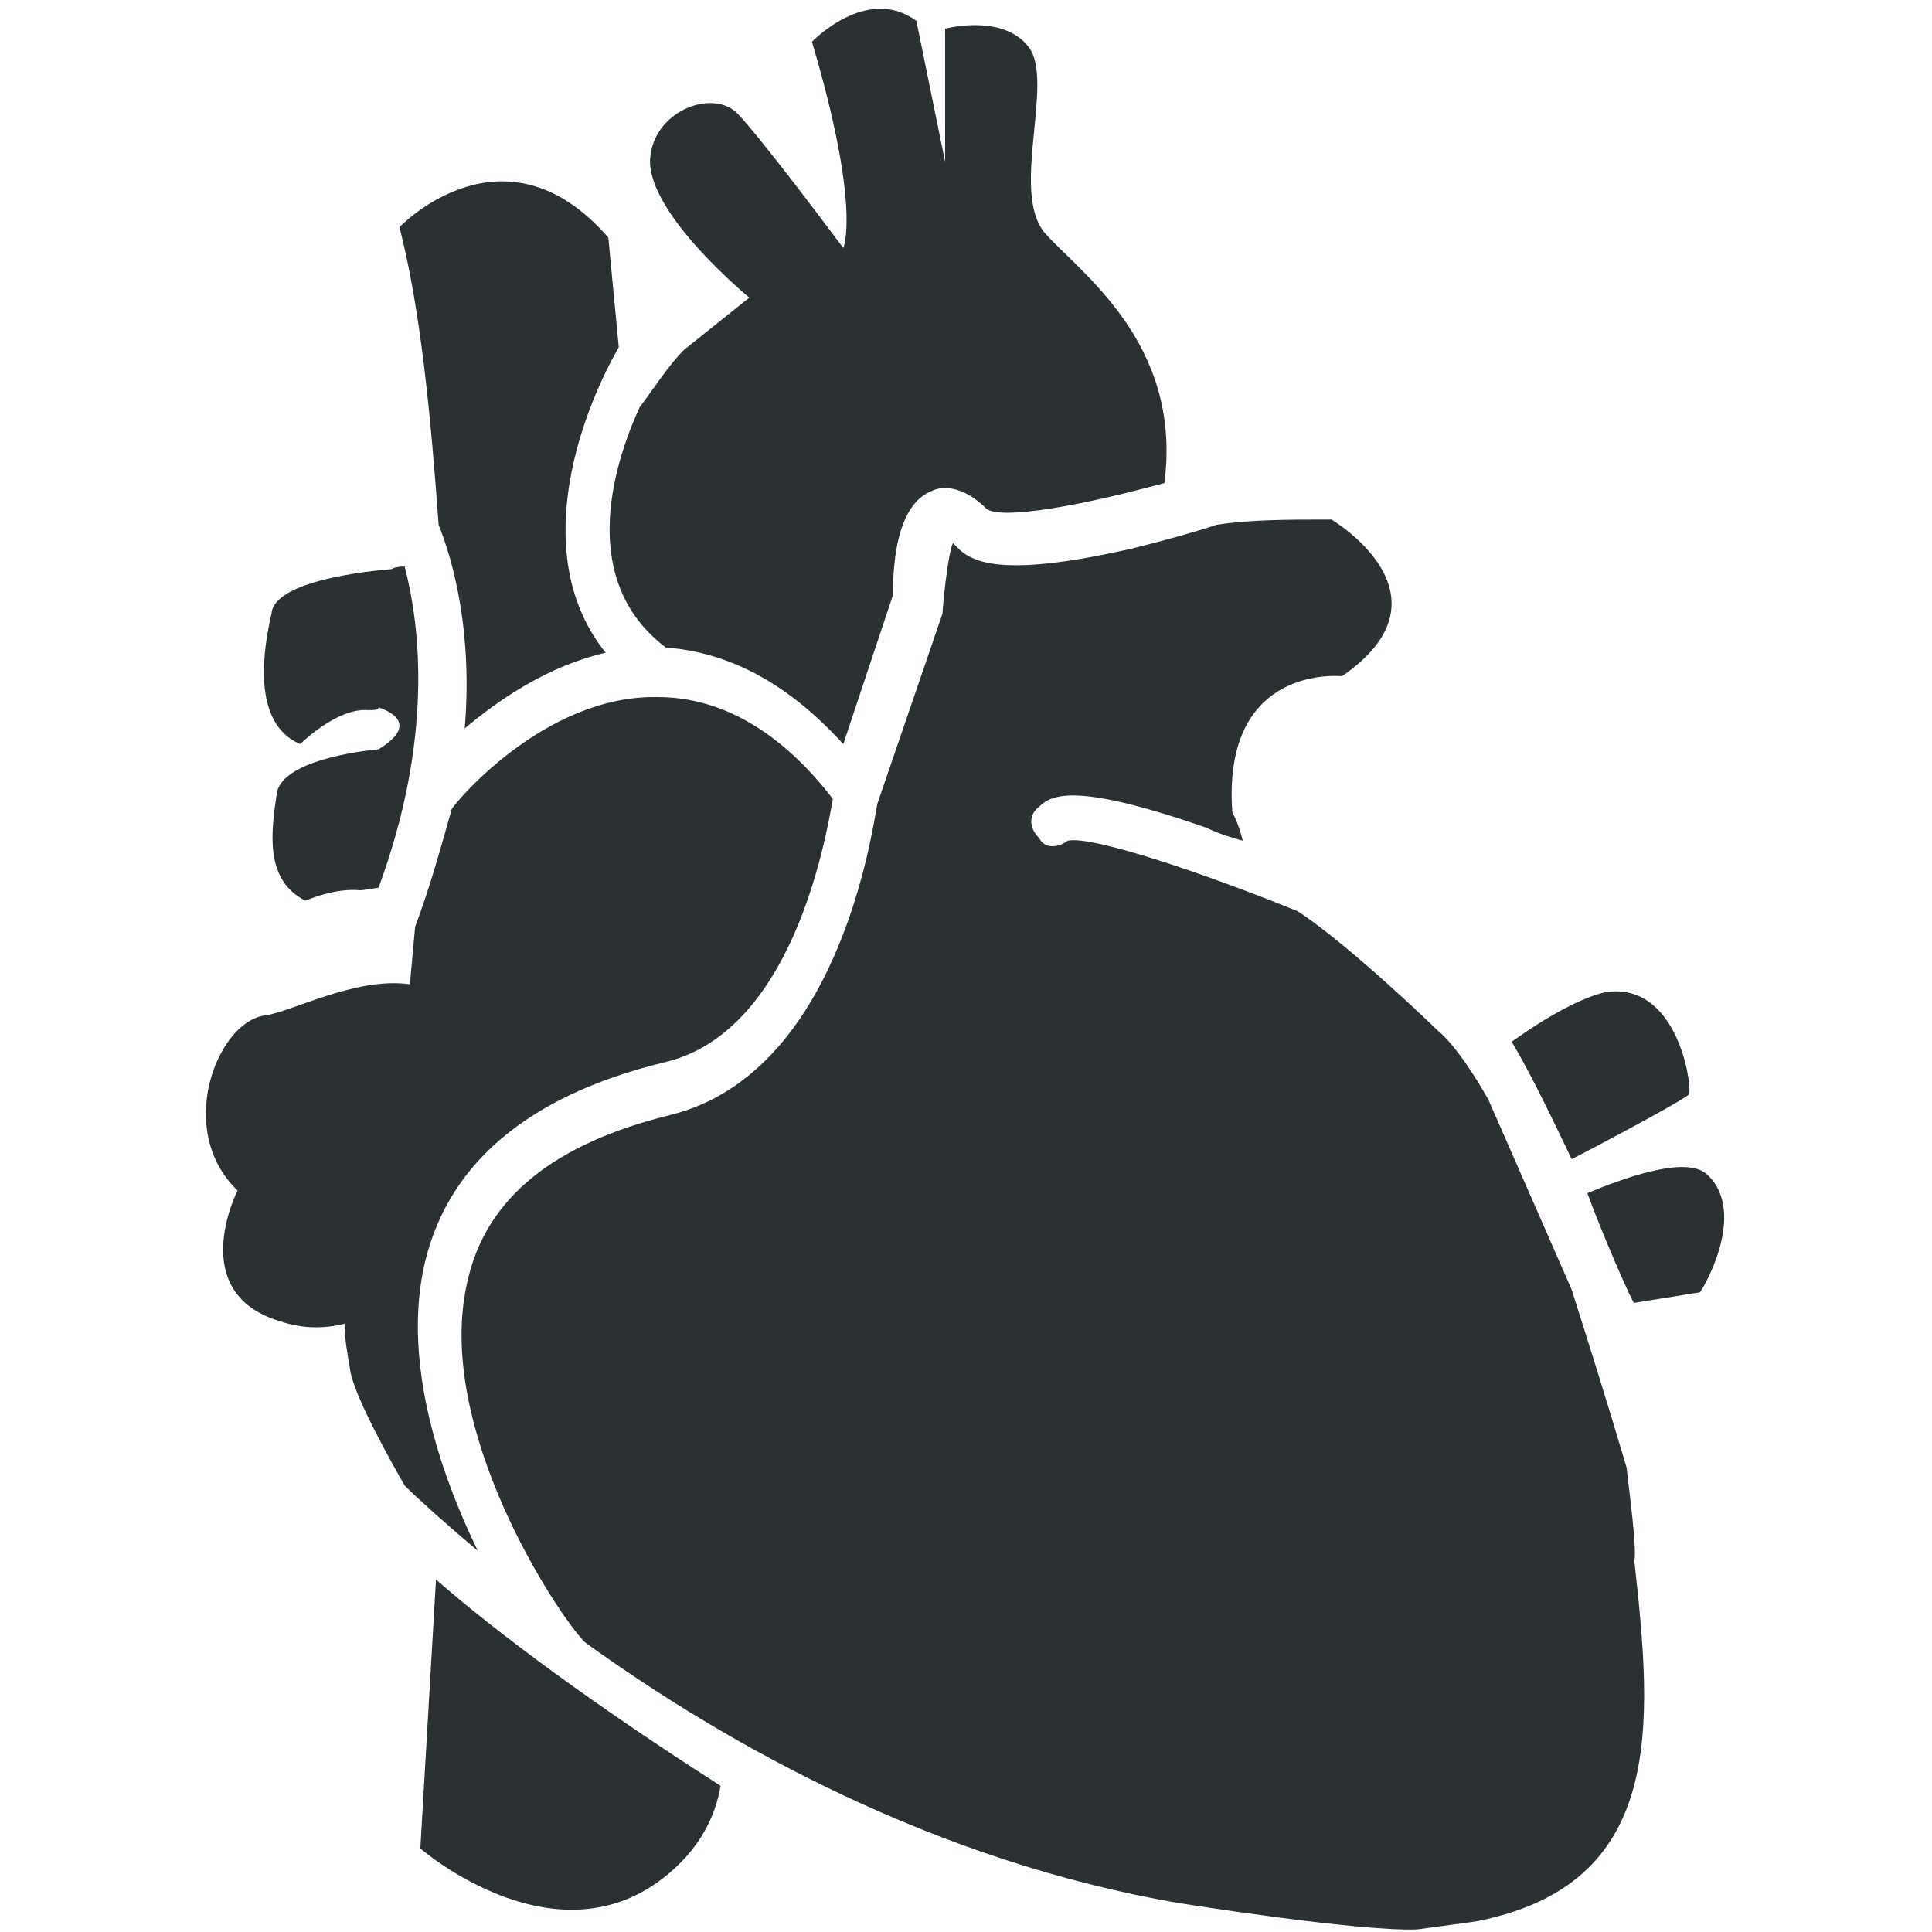 <?xml version="1.0" encoding="utf-8"?>
<!-- Generator: Adobe Illustrator 25.2.3, SVG Export Plug-In . SVG Version: 6.00 Build 0)  -->
<svg version="1.1" id="Calque_1" xmlns="http://www.w3.org/2000/svg" xmlns:xlink="http://www.w3.org/1999/xlink" x="0px" y="0px"
	 viewBox="0 0 74 74" style="enable-background:new 0 0 74 74;" xml:space="preserve">
<style type="text/css">
	.st0{fill:#2B3033;}
</style>
<g>
	<path class="st0" d="M28.7,11.4l-2.5,2c-0.6,0.6-1.1,1.4-1.7,2.2c-1.1,2.4-2.3,6.7,1,9.2c2.5,0.2,4.7,1.4,6.8,3.7l1.9-5.7
		c0-1.4,0.2-3.5,1.5-4c0.4-0.2,1.2-0.2,2.1,0.7c0.6,0.4,3.5-0.1,6.8-1c0.7-5.4-3.3-8.1-4.6-9.6c-1.3-1.6,0.4-5.8-0.6-7.1
		c-1-1.3-3.2-0.7-3.2-0.7v5.1l-1.1-5.4c-1.9-1.4-4,0.8-4,0.8C33,8,32.3,9.5,32.3,9.5s-3.2-4.3-4.1-5.2c-1-0.9-3.2,0-3.3,1.8
		C24.8,8.2,28.7,11.4,28.7,11.4z M11.5,28.5c0,0,1.4-1.4,2.6-1.3c0.2,0,0.4,0,0.4-0.1c0,0,1.8,0.5,0,1.6c0,0-3.7,0.3-3.9,1.7
		c-0.2,1.4-0.5,3.3,1.1,4.1c0,0,1.1-0.5,2.1-0.4c0.1,0,0.7-0.1,0.7-0.1c2.1-5.7,1.6-10,1-12.3c-0.4,0-0.5,0.1-0.5,0.1
		s-4.5,0.3-4.6,1.7C10.1,24.8,9.6,27.7,11.5,28.5z"/>
	<path class="st0" d="M17.8,27.9c1.3-1.1,3.2-2.4,5.4-2.9c-2.9-3.6-1.1-8.9,0.5-11.7l-0.4-4.2c-4-4.6-8-0.4-8-0.4
		c0.8,3.1,1.2,7.2,1.5,11.4C17.4,21.6,18.1,24.3,17.8,27.9z M60.2,44.4c2.3-1.2,4.5-2.4,4.5-2.5c0.1-0.5-0.5-4.3-3.2-3.9
		c-0.9,0.2-2.2,0.9-3.6,1.9C58.5,40.9,59.2,42.3,60.2,44.4z"/>
	<path class="st0" d="M62.3,56.2c-0.8-2.7-1.5-4.9-2.1-6.8l-3.2-7.3c-1.2-2.1-1.9-2.6-1.9-2.6s-3.4-3.3-5.4-4.6
		c-3.7-1.5-7.9-2.9-8.8-2.7c-0.4,0.3-0.9,0.3-1.1-0.1c-0.4-0.4-0.4-0.9,0-1.2c0.5-0.5,1.5-0.9,6.4,0.8c0.4,0.2,1,0.4,1.4,0.5
		c-0.1-0.4-0.2-0.7-0.4-1.1c-0.4-5.7,4.2-5.2,4.2-5.2c4.5-3.1-0.4-6-0.4-6c-1.7,0-3.1,0-4.4,0.2c-0.9,0.3-2,0.6-3.2,0.9
		c-4.8,1.1-6.1,0.6-6.7,0l-0.2-0.2c-0.2,0.4-0.4,2.5-0.4,2.7l-2.5,7.3c-0.2,1.1-1.5,10.3-7.9,11.9c-4.5,1.1-7.1,3.2-7.8,6.4
		c-1.3,5.6,3.5,12.8,4.5,13.8c5.4,3.9,13.4,8.4,22.8,10c0,0,6.9,1.1,9.1,1l2.2-0.3c7.3-1.4,6.8-7.5,6.1-13.8
		C62.7,59.3,62.4,57.1,62.3,56.2z"/>
	<path class="st0" d="M15.5,56.9c0.5,0.5,1.5,1.4,2.8,2.5c-1.5-3.1-2.8-7.1-2.1-10.7c0.8-4,3.9-6.7,9.2-8c4.9-1.1,6.2-8.4,6.5-10.1
		c-2-2.6-4.3-3.9-6.7-3.9c-4.4-0.1-7.9,4.2-7.9,4.3c-0.4,1.4-0.8,2.9-1.4,4.5l-0.2,2.2c-2.1-0.3-4.6,1.1-5.6,1.2
		c-1.8,0.3-3.4,4.4-1,6.7c0,0-2,3.9,1.6,5c0.9,0.3,1.7,0.3,2.5,0.1c0,0.6,0.1,1.1,0.2,1.7C13.5,53.4,15.1,56.2,15.5,56.9z M65.4,45
		c-0.8-0.8-3.4,0.2-4.6,0.7c0.5,1.4,1.8,4.4,1.8,4.2l2.5-0.4C65.1,49.6,67,46.5,65.4,45z M16.7,60.5l-0.6,10.3c0,0,5.4,4.7,9.7,0.8
		c1-0.9,1.6-2,1.8-3.2C22.9,65.4,19.1,62.6,16.7,60.5z"/>
</g>
</svg>
